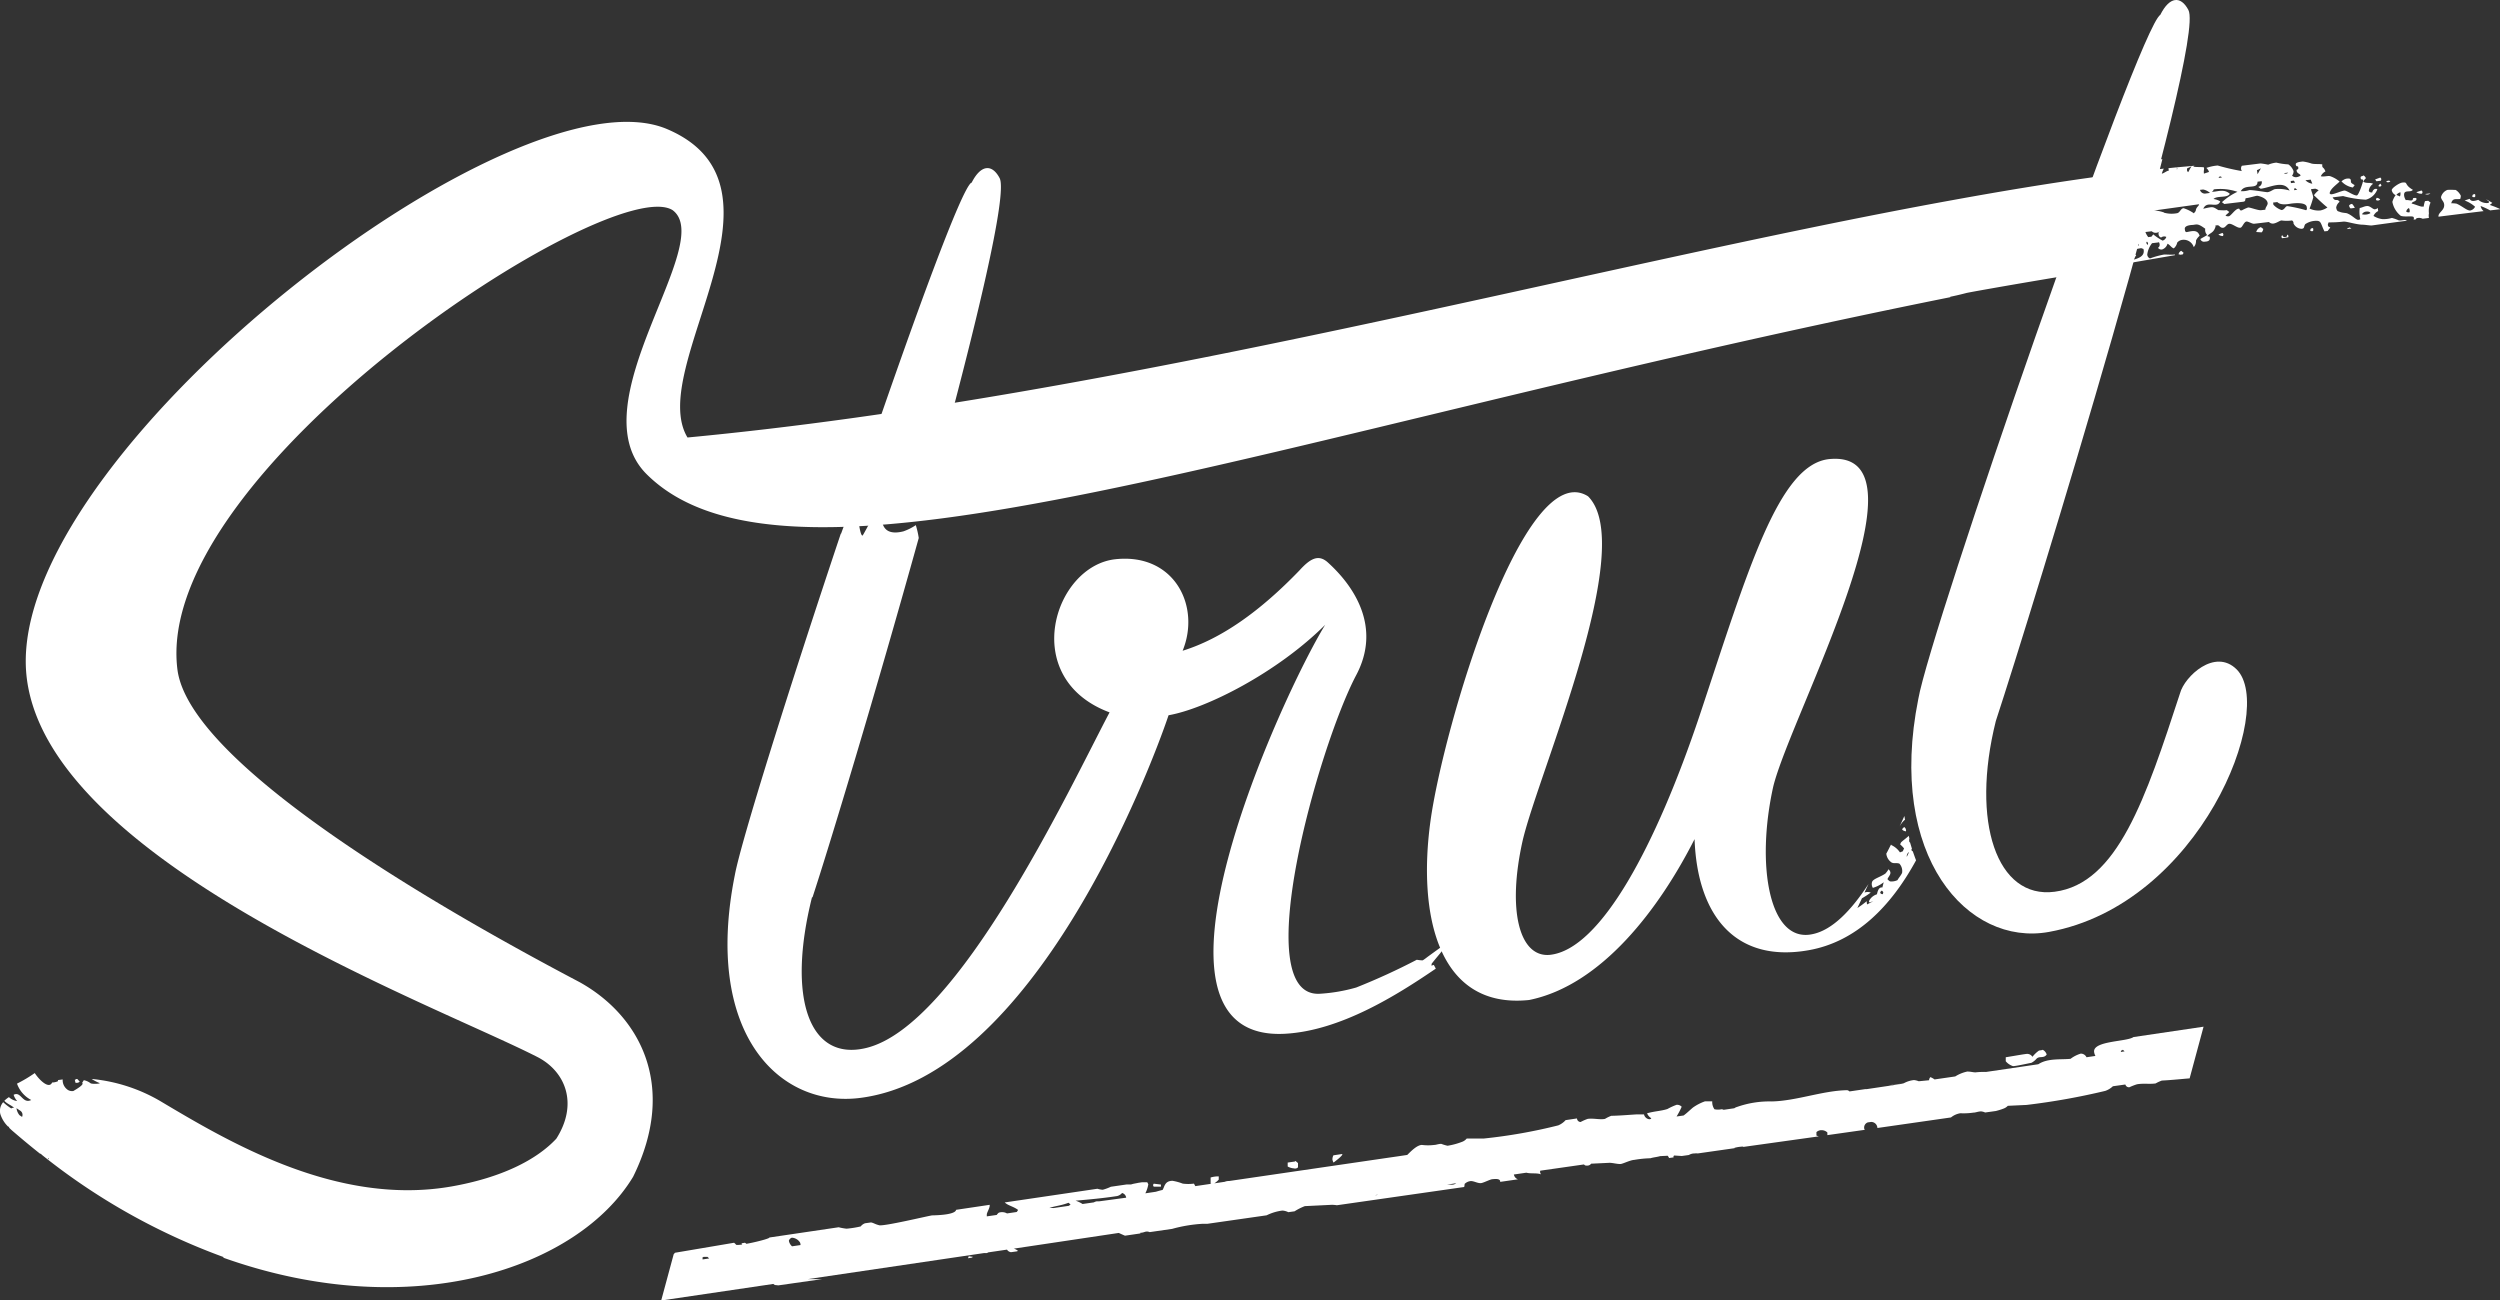 <svg class="strut-logo" xmlns="http://www.w3.org/2000/svg" viewBox="0 0 400 208.08"><rect x="0" y="0" width="400" height="208.08" fill="#333333" stroke="none"/><style>.cls-1{fill:#fff}</style><path class="cls-1 strut-logo-path" d="m155.66 201.1-.66-.1-.12.32.62-.1a1 1 0 0 1 .19-.12m64.77-9.95a.58.58 0 0 1-.33.07H220Zm12.54-1.84a1.07 1.07 0 0 1-.67.24h-.83Zm106.34-21c0-.31.17-.2.32-.35l.27.26Zm-163.46 23.9h-.39a1.43 1.43 0 0 0-.47.17l-1.81.26a4.8 4.8 0 0 0-1.12-.53c2.11-.19 4.37-.39 6.64-.74a1.47 1.47 0 0 0 .8-.49.88.88 0 0 1 .66.75Zm-4.59.51-.27.21-2.46.36a3.71 3.71 0 0 0-.67 0c.8-.33 1.78-.35 3.07-.85ZM128 198.8a.86.86 0 0 1 .08.41l-1.35.2a1.49 1.49 0 0 1-.51-.9.75.75 0 0 1 .48-.48 1.65 1.65 0 0 1 1.31.78m-14.81 2.29.27.25-1.06.16v-.08c0-.48 0-.16.16-.33h.64ZM303 173.62l-.89.13-3.43.51h-.24l-2.53.37a.62.62 0 0 0-.37-.2c-3.93.07-8.16 1.73-12.09 1.8a15.58 15.58 0 0 0-5.55.89 1.24 1.24 0 0 0-.41.2l-1.71.25a.8.8 0 0 0-.33-.09 2.76 2.76 0 0 1-1.14 0 2 2 0 0 1-.35-1.27h-1.15a7.68 7.68 0 0 0-1.94 1c-.52.43-1 .92-1.5 1.27l-1.12.16a12.24 12.24 0 0 0 .82-1.56 1 1 0 0 0-.82-.31 9.93 9.93 0 0 0-1.46.67c-1 .33-2.12.35-3.26.69a1.63 1.63 0 0 0 .67.78s0 .16-.33.17a1 1 0 0 1-.83-.78h-1c-.49 0-2.77.21-4.24.23a5.79 5.79 0 0 0-1 .49c-.81.17-1.8-.13-2.77 0a7.47 7.47 0 0 0-1.13.5.59.59 0 0 1-.58-.57l-1.82.27a3.28 3.28 0 0 1-1.18.84 84 84 0 0 1-11.87 2.1h-2.77a1.75 1.75 0 0 1-.64.49 11.25 11.25 0 0 1-2.43.67 6.86 6.86 0 0 1-1-.3c-.49 0-.82.17-1.14.17a7.73 7.73 0 0 1-1.95 0c-.78 0-1.76 1-2.36 1.6l-1.54.23-1.46.21-25.49 3.73h-.13a1.8 1.8 0 0 0-.59.13l-4.7.69-.22-.4a7.1 7.1 0 0 1-1.79 0 8.59 8.59 0 0 0-1.63-.45c-1.29 0-1.28 1-1.6 1.46-.36.08-.71.18-1.07.29l-1.61.24h-.07a4.92 4.92 0 0 0 .47-1.44l-.17-.32h-.83l-.59.09c-.39.09-.77.13-1.16.26h-.69l-2.55.37a8.18 8.18 0 0 1-1.29.48 3.36 3.36 0 0 1-.86-.16l-14.83 2.19c.5.5 1.43.65 2.13 1.2a1.54 1.54 0 0 1-.22.33l-1.55.23a1.51 1.51 0 0 0-.65-.2 1.56 1.56 0 0 0-.66.08 1.32 1.32 0 0 0-.33.36l-1.59.23a2.56 2.56 0 0 1 0-.3c0-.32.47-1 .46-1.44a.51.51 0 0 0 0-.11l-5.37.8c-.14.77-2.84.87-3.82.89-.33 0-8.06 1.87-8.55 1.56-.55-.13-.87-.37-1.25-.43l-.94.13a1.51 1.51 0 0 0-.71.51 16 16 0 0 1-2.26.36 8.39 8.39 0 0 1-1.26-.23L123.1 198c.14.25-5.52 1.56-5.37 1.09a3.56 3.56 0 0 0-.28-.25l-9.45 1.6-.21.24-2 7.4 17.94-2.65.24.17.57.06 7-1h-2.3l28.21-4.17h.22a.59.59 0 0 0 .45-.11l3-.44a.87.87 0 0 0 .64.41l1-.14.1-.1a2.44 2.44 0 0 0-.64-.33l16.78-2.51c.29.13.61.28 1 .44l2.46-.36v-.11c.51 0 .68-.18 1-.19a1.07 1.07 0 0 1 .49.09l3.59-.52a23.23 23.23 0 0 1 4.82-.81h.81l9.49-1.36a7.88 7.88 0 0 1 2.53-.76 2.49 2.49 0 0 1 .94.26l1-.14a9 9 0 0 1 1.65-.83l4.31-.21a5.33 5.33 0 0 1 .81.07l20.37-2.92a2.48 2.48 0 0 0 .07-.49 1.61 1.61 0 0 1 1-.46c.52 0 1.06.36 1.59.33.34 0 1.52-.62 1.86-.63.17 0 1.2-.19 1.24.35v.08l2.84-.41a1 1 0 0 1-.65-.77l2-.29c.7.2 1.68 0 2.36.27a.62.62 0 0 1-.14-.59l7-1a.47.47 0 0 0 .47.18.72.72 0 0 0 .67-.3l2.94-.14c.52 0 1.23.21 1.75.19.35 0 1.52-.62 2.22-.66a17.53 17.53 0 0 1 2.58-.26c.51-.16 1-.18 1.55-.34l1.21-.06.19.27v.1l.76-.11a.23.23 0 0 1 .09-.3l1.22.08 1.13-.16a1.77 1.77 0 0 1 .93-.25 2.06 2.06 0 0 1 .49 0l5.89-.84v-.06a6 6 0 0 1 1.38-.2v.06l12.09-1.69-.37-.13v-.55a1.16 1.16 0 0 1 .85-.31 1.31 1.31 0 0 1 .9.37v.42l6-.85a.34.34 0 0 1-.11-.25.87.87 0 0 1 .59-.94l.52-.07a1 1 0 0 1 1 .9v.07l11.78-1.69a3.12 3.12 0 0 1 1.5-.67 10.69 10.69 0 0 0 2.08-.1c.35 0 .69-.17 1.21-.2a2 2 0 0 1 .67.18l1.72-.24c.43-.11.89-.25 1.24-.39a1.76 1.76 0 0 0 .67-.44l3-.14a109.13 109.13 0 0 0 12.6-2.25 3.32 3.32 0 0 0 1.21-.74l2-.28a.59.59 0 0 0 .64.44 9.67 9.67 0 0 1 1.2-.47c1-.19 2.1 0 3-.14a6.43 6.43 0 0 1 1-.46c1.5-.07 3.79-.31 4.44-.35l2.23-8.27-11.22 1.66c-1 .75-6.33.58-6.3 2.3a1.77 1.77 0 0 0 .22.72l-1.43.21a1 1 0 0 0-.92-.58 5.17 5.17 0 0 0-1.63.83c-1.53.16-3.67-.13-5.16.87l-8.35 1.23a12.68 12.68 0 0 0-1.72.07c-.33 0-.82-.14-1.31-.13a5.88 5.88 0 0 0-1.91.78l-3.31.48a2.9 2.9 0 0 0-.67-.37.82.82 0 0 0-.21.5L307 173a3 3 0 0 0-.76-.19 4.35 4.35 0 0 0-1.63.51l-.32.08a11.54 11.54 0 0 1-1.22.18m-79.45 11.59c-.06 0-.56.09-1.31.22l1.46-.21h-.15m75.11-11h-.21.24Zm4.34-.63c-.29 0-.59.07-.89.13Zm1.22-.18-1.22.18a11.54 11.54 0 0 0 1.22-.18M326.8 168l-.56.09a4.9 4.9 0 0 0-1.05 1 1 1 0 0 0-.83-.47c-.32 0-2.29.36-3.44.54v.64a2.5 2.5 0 0 0 1.16.78c.49 0 2-.35 2.95-.53a2.8 2.8 0 0 0 .81-.65c.48-.49 1.15 0 1.63-.67a1.24 1.24 0 0 0-.67-.78M195 188.69v-.47a4.38 4.38 0 0 0-1.3.18v1h.49a3.57 3.57 0 0 0 .8-.65m-9.24.78-1.13-.14a.3.3 0 0 0 0 .48h1.13v-.32Zm-66.57 9.31-.53.09c.07.13 0 .24.44.23s.32-.16.32-.16a1 1 0 0 0-.22-.16m88-13-1.16.17v.63a2.35 2.35 0 0 0 1 .3.64.64 0 0 0 .65-.17v-.67a3.24 3.24 0 0 0-.42-.35m7.49-1.11-1.4.21a1.36 1.36 0 0 0-.16.69 1.69 1.69 0 0 0 .17.47s1.62-1.17 1.39-1.37"/><path class="cls-1" d="M305.09 137.09a.76.76 0 0 1 .36-.76Zm-4 5.41a.61.61 0 0 1 .24.29c-.07.15 0 .37-.3.24-.46-.21.06-.53.06-.53m4.41-7.83a.88.88 0 0 1 0-.51l-.1-.43c-.37.37-.87.69-1.24 1.06l-.14.31a4.71 4.71 0 0 1 .63.65l-.21.46-.45.17a3.3 3.3 0 0 0-1.34-1.15l-.09-.1c-.25.49-.5 1-.75 1.45a1.93 1.93 0 0 0 .86 1.43c.46.2.76 0 1.23.17a1.75 1.75 0 0 1 .43 1.49c-.21.45-.59.85-.73 1.15a2.21 2.21 0 0 1-1.21.2 1.92 1.92 0 0 1-.4-.36c.29-.62.81-.94.18-1.58a4 4 0 0 1-.52.7c-.82.55-1.88.82-2.1 1.28a1.13 1.13 0 0 0 .11 1 5.27 5.27 0 0 0 1.73-.9l-.21.84c-.69-.13-.81.93-.88 1.09a2.1 2.1 0 0 0-1.19.94c-.14.31-.07.15 0 .37.18-.06.4-.14.62-.21l-1 .52a3.37 3.37 0 0 1-.06-.52 14.44 14.44 0 0 1-1.49 1.09l.73-1.55a14 14 0 0 0 1.41-.92 1.43 1.43 0 0 0-1 0l.64-1.37c-2.82 4.32-5.81 7.33-8.86 8-7 1.65-9.2-10.91-6.38-23.59 2.78-11.39 26-54 9-52.4-8.15.78-13.06 17.83-20.77 41-6.92 20.63-15.79 37.5-24 38.33-4.86.42-6.83-7.13-4.32-18.31 2.59-11 18.45-47.06 10.46-55.06-10.28-6.49-23.19 37.13-25.22 52S230 161.52 244.66 160c11.64-2.36 20.88-14.71 26.47-25.74.45 12.33 6.61 19.82 18.22 17.78 7.7-1.35 13.24-7.09 17.22-14.39-.19-.47-.36-1-.53-1.45a.33.33 0 0 1-.22-.23 1.72 1.72 0 0 1 .09-.17l-.3-1-.13-.09m-.78-4.15c-.25.56-.51 1.12-.77 1.68a3.93 3.93 0 0 1 .76-1l.11-.06Zm0 1.78a.62.62 0 0 0-.36.39.93.93 0 0 0 .62.28.74.74 0 0 0-.25-.67"/><path class="cls-1" d="M306.93 111.83c-5.06 25.21 7.91 39.63 20.89 37.28 24.2-4.4 36.37-35.67 30.05-42-3.48-3.48-8.35 1.14-9.06 3.8-5.5 16.82-10 30.46-20.07 31.77-9.26 1.21-13.44-11.17-9.41-27.31C325 98.11 353.05 6.9 350.14 1.59c-1.21-2.28-3-2.19-4.49.78-3.51 2.18-36.84 98.56-38.72 109.46"/><path class="cls-1" d="M12.37 172.64h-.15a.54.54 0 0 1-.25.12l.1.47a.75.75 0 0 0 .69-.16Zm-4.58 12.85-.14-.1c.1-.14.23 0 .14.1m-4.25-6.78-.42-.28a2.15 2.15 0 0 1-.48-1.12l.55.37a.79.79 0 0 1 .35 1M350 26.88c.17 0 .48-.23.65-.25-.29.38-.41.74-.55.92a.51.51 0 0 1-.1-.67m-5.63 1h.17c0 .17-.14.19-.17 0m16.74-.68c.17 0 .48-.23.65-.25-.29.38-.41.73-.55.92Zm-5.61 1.2-.51.06c0-.17.29-.38.51-.06m10.6-.78a.51.51 0 0 1-.67.08Zm-4.9 1.45.67-.08a.76.76 0 0 1-.55.92l.39.29c1.51-.18 3.7-1.47 4.63.29a5.87 5.87 0 0 0-2.25-.24c-.33 0-.78.44-1.29.5-.33 0-2.43-.39-2.93-.33a3.66 3.66 0 0 1-1.34.17c.67-1.28 2.69-.16 2.67-1.52m-9.2 1.31.5-.06a2.29 2.29 0 0 1 1.1.55l-.67.09a.8.8 0 0 1-.93-.57m1.91.28a.61.61 0 0 0 .29-.37 8.47 8.47 0 0 1 3.79.39 9.55 9.55 0 0 0-2.48 1.66l.38.29 3-.36c.5-.06.28-.38.43-.56.67-.09 1.48-.36 1.81-.4.17 0 1.58.32 1.69 1.16.06.33-.4.73-.36 1.07l-.67.08c-.5.06-1.77-.47-2.1-.43a7 7 0 0 0-1 .46c-.5.06-.21-.32-.55-.27-.51.06-1.2 1.16-1.53 1.21a.77.77 0 0 1-.53-.1c.14-.19.46-.4.6-.59l-.39-.29c-.5.07-1 0-1.35 0-.94-.57-.77-.59-2.42-.22.64-1.44 2.22.07 2.72-1.18a2.85 2.85 0 0 0-1.08-.38c.59-.59 2.19-.1 2.61-.83-1-.9-2.08-.26-2.94-.33m12.68-1.72.5-.06.21.32-.67.08Zm2.36-.12.84-.1.26.65a1.91 1.91 0 0 1-1.1-.55m-1.81 1.59a.58.58 0 0 1 .12-.36l.38.29Zm2.7-.16.67-.08a1.35 1.35 0 0 1 .55.27 3.39 3.39 0 0 0-.75.78c.79.75 1.58 1.51 2.16 1.95a3 3 0 0 1-1.12.48 3.31 3.31 0 0 1-1.74-.3 15.61 15.61 0 0 0 .59-1.78c-.07-.51-.31-1-.36-1.32M346.25 34a5.45 5.45 0 0 0-1.58-.32l7.17-1c0 .33-.46.4-.53 1.08l-.29.37a6.13 6.13 0 0 0-1.65-.82c-.5.06-.57.75-1.08.81a4.59 4.59 0 0 1-2.05-.09m17.46-1.62.67-.08c.6.61 1.92.28 2.25.24s2.34-.29 2.46.55c.07.51 0 .34-.1.52a22 22 0 0 0-3-.66c-.33 0-.43.57-.93.63a3.12 3.12 0 0 1-1.31-.86Zm-20.42 4.71 1-.12a.91.91 0 0 0 .71.25 1.63 1.63 0 0 0 .65-.25c-.14.19-.34 0-.26.55a.58.58 0 0 0 .4.46.76.76 0 0 1 .83-.1.89.89 0 0 1-.59.59 8.88 8.88 0 0 1-1.5-1l-.29.37-.51.07a3 3 0 0 1-.45-.8m-4.75 1.27a1.71 1.71 0 0 1 .91-.79 1.38 1.38 0 0 1 1.09.55Zm3.3-.74.51-.07.07.5a3.1 3.1 0 0 1-.86-.06.62.62 0 0 0 .29-.37m36.09-3.39a.84.84 0 0 1 .62-.42c.51-.06.7.09.72.25a1.83 1.83 0 0 1-1.34.17m-34.34 4.88c-.21-.32-.21-.32-.07-.5.19.14.25.48.07.5M35.75 201.24C66 212 92.5 202.88 101.3 188.28c7.18-14.56 1.05-25.81-8.59-31.15-14.84-7.82-62.05-33.38-64.31-49.92-4.18-31.85 69.35-79.76 79.21-73.59 7.12 5.26-15.41 31-4.16 42.24 23.33 23.25 99-6.28 208.6-28.31v-.07c.84-.17 1.69-.37 2.53-.59s20.68-3.67 22.38-3.71a10.29 10.29 0 0 1 .31-1.8 4.34 4.34 0 0 0-1.26-.53 3.28 3.28 0 0 1 1.77-.72c-.41-.47-.65.24-1.12-.72a16.35 16.35 0 0 1 4.49-.71c.33 0 .64-.25 1.1.55l-3.35.4a.63.63 0 0 1-.29.38c1.41.34.55.27 4-.33.19.15.33 0 .38.29.21 1.51-2 1.44-2.61 2a1.71 1.71 0 0 0 .87.18v-.18l6.74-1.16v-.11c-.5.06-1.36 0-1.7 0a12.9 12.9 0 0 0-2.29.63.7.7 0 0 1-.44-.64 3.65 3.65 0 0 1 .77-1.8l1-.12s.14-.19.21.31a.56.56 0 0 1-.26.55.65.65 0 0 0 .71.25 1.35 1.35 0 0 0 .81-.9c.36.13.6.61 1 .74a1.62 1.62 0 0 0 .55-.92 1.26 1.26 0 0 1 .79-.44 1.69 1.69 0 0 1 1.86 1.16 1.42 1.42 0 0 0 .36-1.06 2.16 2.16 0 0 1 .58-.75c-.34-1.16-1.46-.67-2.13-.59-.19-.15-.17 0-.24-.48-.1-.67 1.27-.67 1.27-.67.67-.08.81-.27 2 .61a1.15 1.15 0 0 0 .31 1c-.31.21-.78.44-1.09.64a.6.6 0 0 0 .74.42c.33 0 .84-.1.77-.6 0-.33-.19-.15-.39-.29.44-.56 1-.46 1.31-1.53 0-.17-.19-.14.31-.2.34 0 .41.46.91.4.33 0 .59-.59.94-.63.5-.07 1.28.69 1.79.63.33 0 .55-.92 1-1 .34 0 .91.4 1.24.36l2.35-.28a.88.88 0 0 0 .71.25c.5-.06 1-.46 1.29-.5a5.77 5.77 0 0 0 1.69 0 .49.49 0 0 1 .24.48 1.49 1.49 0 0 0 1.32.86c.5-.07.29-.37.57-.75a3.17 3.17 0 0 1 1.29-.5c1.34-.16 1.05.21 1.77 1.66l.51-.06.43-.56c-.19-.15-.33 0-.4-.46l.12-.36a18.82 18.82 0 0 0 2.36-.12c.5-.06 1.93.44 3 .49.46 0 1 .11 1.51.13 1.89-.26 3.79-.52 5.7-.77l-.17-.06c-.19-.14-.83.1-1.19 0a6.48 6.48 0 0 0-1.08-.38 4.65 4.65 0 0 1-1.51.19 3.52 3.52 0 0 1-1.43-.51 1.6 1.6 0 0 1 .75-.78l-.07-.5a.76.76 0 0 1-.48.22c-.33 0-.76-.59-1.27-.52-.33 0-.81.27-1.14.31a5.19 5.19 0 0 0 .07 1.69s.19.15-.31.21c-.34 0-1-.74-1.67-1-.2-.15-.86-.07-1.41-.34-.17 0-.37-.13-.44-.63a1.45 1.45 0 0 1 .55-.92c-.44-.63-.67.09-1.12-.71l1.67-.21a17.18 17.18 0 0 0 3.65.58 2.69 2.69 0 0 0 1.81-1.59s.15-.19-.36-.13a.74.74 0 0 0-.43.56s-.5.06-.55-.28a1.58 1.58 0 0 1 .69-1.1c-.55-.28-1 0-1.58-.33a1.41 1.41 0 0 1 .43-.56.9.9 0 0 0-.4-.46c-.14.19-.5.06-.45.4.07.5.33 0 .4.46 0 .17-.69 2.3-1 2.35-.5.06-1.65-.82-2-.78-.5.06-1.46.52-2 .59-.33 0-.17 0-.36-.13.07-.7 1-1.32 1.6-1.9a4.77 4.77 0 0 0-1.48-.85c-.36-.13-1 .13-1.53 0a1.62 1.62 0 0 1 .74-.77c-.29-.81-.57-.44-.5-1.13-.53-.1-1.2 0-1.72-.13a6.85 6.85 0 0 0-1.41-.33c-.5.06-1.17.14-1.12.47.07.5.36.13.4.46.07.51-.31.21-.26.55.07.5.58.44.63.78a1.54 1.54 0 0 1-.65.25.86.86 0 0 1-.71-.25 1.14 1.14 0 0 0 .24-.71 2.15 2.15 0 0 0-.84-1.09 10.2 10.2 0 0 1-1.91-.28 4.56 4.56 0 0 0-1.31.33 11.86 11.86 0 0 0-1.21-.2l-3 .37a.74.74 0 0 0 0 .85 33.43 33.43 0 0 1-3.87-.89 7.38 7.38 0 0 0-1.82.39 1.34 1.34 0 0 1 .43.64l-.81.27c-.07-.51.07-.69 0-1-.52-.1-1.2 0-1.72-.13l.21-.13-2.82.25a.31.31 0 0 1 0 .37v-.37l-1.35.14.06.4c-.33 0-.78.43-1.12.47a4.13 4.13 0 0 1 .32-.8l-.63.07.4-1.58a25.64 25.64 0 0 0-3.94.4c-.5.06-4.49.72-5 .78-.33 0 0 .33-.45.4l-1.15.13-.43 1.16c-7.23 1-14.84 2.26-22.78 3.71C254.27 42.58 179.26 63.45 110 70c-6.74-11.19 18.5-40.11-3.28-49.35-24.1-10.22-102.6 50-102.6 85.15 0 30.86 65 54.65 82 63.39 4.42 2.35 6.4 7.48 2.89 13-3.19 3.42-8.82 6.24-16.75 7.64-18.41 3.23-35.85-7.25-46.69-13.7a26.7 26.7 0 0 0-10.91-3.5 7.21 7.21 0 0 0 1.18.62c.55.14-1.07.25-1.35.07a2.54 2.54 0 0 0-1.08-.49l-.27.43c.42.27-1.08 1.1-1.4 1.3a1.28 1.28 0 0 1-.88-.17 1.87 1.87 0 0 1-.83-1.68l-.74.1-.03.19a2.33 2.33 0 0 1-.92.2c-.48 1.09-2-.32-2.78-1.51a21.94 21.94 0 0 1-2.84 1.69A4.71 4.71 0 0 0 5 176c-1.41.69-1.64-1.47-2.82-.83a2.73 2.73 0 0 0 .57 1 2.4 2.4 0 0 1-1.32-.63 4.37 4.37 0 0 0-.74.59c.47.5 1.16.73 1.57 1.12a.65.65 0 0 0-.46.1 8.54 8.54 0 0 1-1.29-1 2.13 2.13 0 0 0-.46 1.89 4.87 4.87 0 0 0 1.23 2l.21.08-.06.09q.38.38.86.78c1.36 1.17 2.73 2.3 4.1 3.39a.77.77 0 0 1 .26.1h-.07a102.86 102.86 0 0 0 29.16 16.44M374.62 29a3.17 3.17 0 0 0 1.84 1l.29-.38c-.74-.42-.57-.44-.62-.78s-.38-.29-.72-.25a1.73 1.73 0 0 0-.78.44m5.39-.32.21.29.68-.08a.32.32 0 0 0-.07-.51Zm2.44.29a.51.51 0 0 0-.67.08.52.52 0 0 0 .67-.08m-1.93.75a.31.31 0 0 0 .5-.06.53.53 0 0 0-.21-.31Zm6.08 1a1.33 1.33 0 0 0 .89.24.32.32 0 0 0-.07-.51ZM380.16 32a.51.51 0 0 0 .67-.08.9.9 0 0 0-.55-.27.56.56 0 0 0-.12.35m8.7-1.06-.84.1a.74.74 0 0 0 .84-.1m-13 1.93a.65.65 0 0 0 .24.48l.67-.09a2.52 2.52 0 0 0-.43-.63.61.61 0 0 0-.47.23m19.7-1.38s.55.27.47-.23c0-.33-.19-.15-.36-.13a.58.58 0 0 0-.12.36M361 37.12l.86.06a.87.87 0 0 0 .26-.55l-.38-.29a1.1 1.1 0 0 0-.74.78m-6.06.4a1.24 1.24 0 0 0 .71.25.32.32 0 0 0-.07-.5Zm14.71-.6s.55.28.47-.23c0-.33-.19-.14-.36-.13a.58.58 0 0 0-.12.36m-4.46 1.19.92-.14a.3.3 0 0 0-.11-.43c-.15.19 0 .33-.29.37-.5.06-.36-.13-.55-.27a.3.3 0 0 0 0 .47M340.62 41l.38.3.5-.06.29-.38-.38-.29Zm8.28-.24.37-.07a.64.64 0 0 1 .11-.24l-.38-.32a.73.73 0 0 0-.43.56Zm34.53-9.59a1.3 1.3 0 0 1 .63-.41 1.27 1.27 0 0 1-.07.69c-.19-.15-.36-.13-.55-.28m1.56 2.68a.74.74 0 0 1 .43-.56.92.92 0 0 1 .1.67.62.62 0 0 1-.53-.1m1.12 1.29.47-.06h-.06c.15-.19 0-.17.48-.23a1.45 1.45 0 0 1 .62.14l1-.13a1.78 1.78 0 0 1 0-.73 3.24 3.24 0 0 1 .26-1.73l-.38-.29-.51.06a4.09 4.09 0 0 0-.21.88h-.33c-.52-.11-1.08-.38-1.6-.49.12-.36.48-.23.76-.6 0-.17.13-.36-.38-.29-.33 0 0 .33-.45.4-.33 0-.52-.11-.86-.06a1.78 1.78 0 0 1-.26-.65c-.17-1.17 1-.46 1.39-1-1.48-.85-.69-1.28-1.69-1.16-.5.06-1.74.9-1.69 1.23a1.09 1.09 0 0 0 .62.78 3.43 3.43 0 0 0-.52 1.08 3.71 3.71 0 0 0 1.34 2.23c.71.25 2-.08 2.08.25a1 1 0 0 1 0 .41m12.17-1.52 1.7-.2a15.38 15.38 0 0 0-1.71-.68 4.78 4.78 0 0 0 .41-.33c-.32-.2-.65-.4-1-.59.17.15.35.29.51.41-.14.19 0 .17-.31.21a2.07 2.07 0 0 1-1.43-.51c-.17 0-1.12.48-1.39-.17l-.81.27a5.12 5.12 0 0 1 1.67 1 1.12 1.12 0 0 1-.76.6c-.5.06-1.29-.7-2.19-1.09a3.87 3.87 0 0 0-.86-.06c.21-.88.76-.61 1.43-.69a1.71 1.71 0 0 0 .1-.52 2.19 2.19 0 0 0-.82-.93c-.33 0-.86-.06-1.35 0a1.71 1.71 0 0 0-1 1.15c.07.5.43.63.5 1.13.14 1-1 1.31-.9 2 2.39-.3 4.8-.6 7.22-.89a1.43 1.43 0 0 1-.48-.82 12.32 12.32 0 0 1 1.52.7m-22.93 3 .73-.1c-.07-.06-.17-.1-.26-.17a1 1 0 0 0-.47.27"/><path class="cls-1" d="M155.41 29.23c-1.58 1-9 21.26-16.87 44.28l.13-.25.42.23a.51.51 0 0 1-.62.19l-.71 2.09h.06l.42.23-.7.54-.63 1.88c.24.37.47.42 1.24.21a3 3 0 0 0 1.2-.67c.23-.4 0-.68.46-.81a1.46 1.46 0 0 1 1.4.67.48.48 0 0 0 .3.43 5.49 5.49 0 0 1 1.65-.27c.33-.09.72-.54 1.21-.67a.9.9 0 0 1 .74.14l2.26-.6c.33-.09.94.27 1.27.18.48-.14.58-1 .9-1.11a.64.64 0 0 1 .17 0c6.45-23.77 11.57-45 10.22-47.44-1.21-2.27-3-2.18-4.49.79"/><path class="cls-1" d="M130 143.58c2.75-8.4 9.94-32.13 17-57.5a14.33 14.33 0 0 0-.47-2.06 8.4 8.4 0 0 1-2 1c-6.5 1.61-1.84-8.35-1.94-8.33.09.33-4.66 9.37-4.59 9-.53 0-.8-4.55-1.16-4.63-.74-.14-2.25 4.29-2.25 4.29l-.07.06c-8.29 24.75-16 49.4-16.94 54.57-5.06 25.21 7 37.38 20.1 35.68 27.69-3.6 46.24-52.18 49.29-61.22 6-1.05 17.4-6.83 25.06-14.47-6.82 11.08-32.52 66.9-6.4 65.43 8.78-.49 17.71-6.06 24.1-10.42-.11-.2-.21-.4-.32-.6a.71.71 0 0 1-.28.08c-.41 0 .13-.1-.11-.18.21-.4 2.58-3 2.5-3.37-.13 0-2.84 2-3 2.11s-.66.52-.9.64a5.77 5.77 0 0 1-.93-.1A104.55 104.55 0 0 1 217 158a26.85 26.85 0 0 1-5.81 1c-11.61.7-.27-39.31 5.72-50.82 4.27-7.87-.37-14.48-4.4-18.14-1.5-1.4-2.81-.75-4.6 1.23-6.27 6.5-12.44 10.91-18.69 12.85 2.92-7.14-1.32-15.62-10.69-14.65-9.9 1-15.6 19.06-1 24.51-6.39 12.11-24.18 50.22-39 53.71-9.08 2.15-12.64-8-8.61-24.13"/></svg>